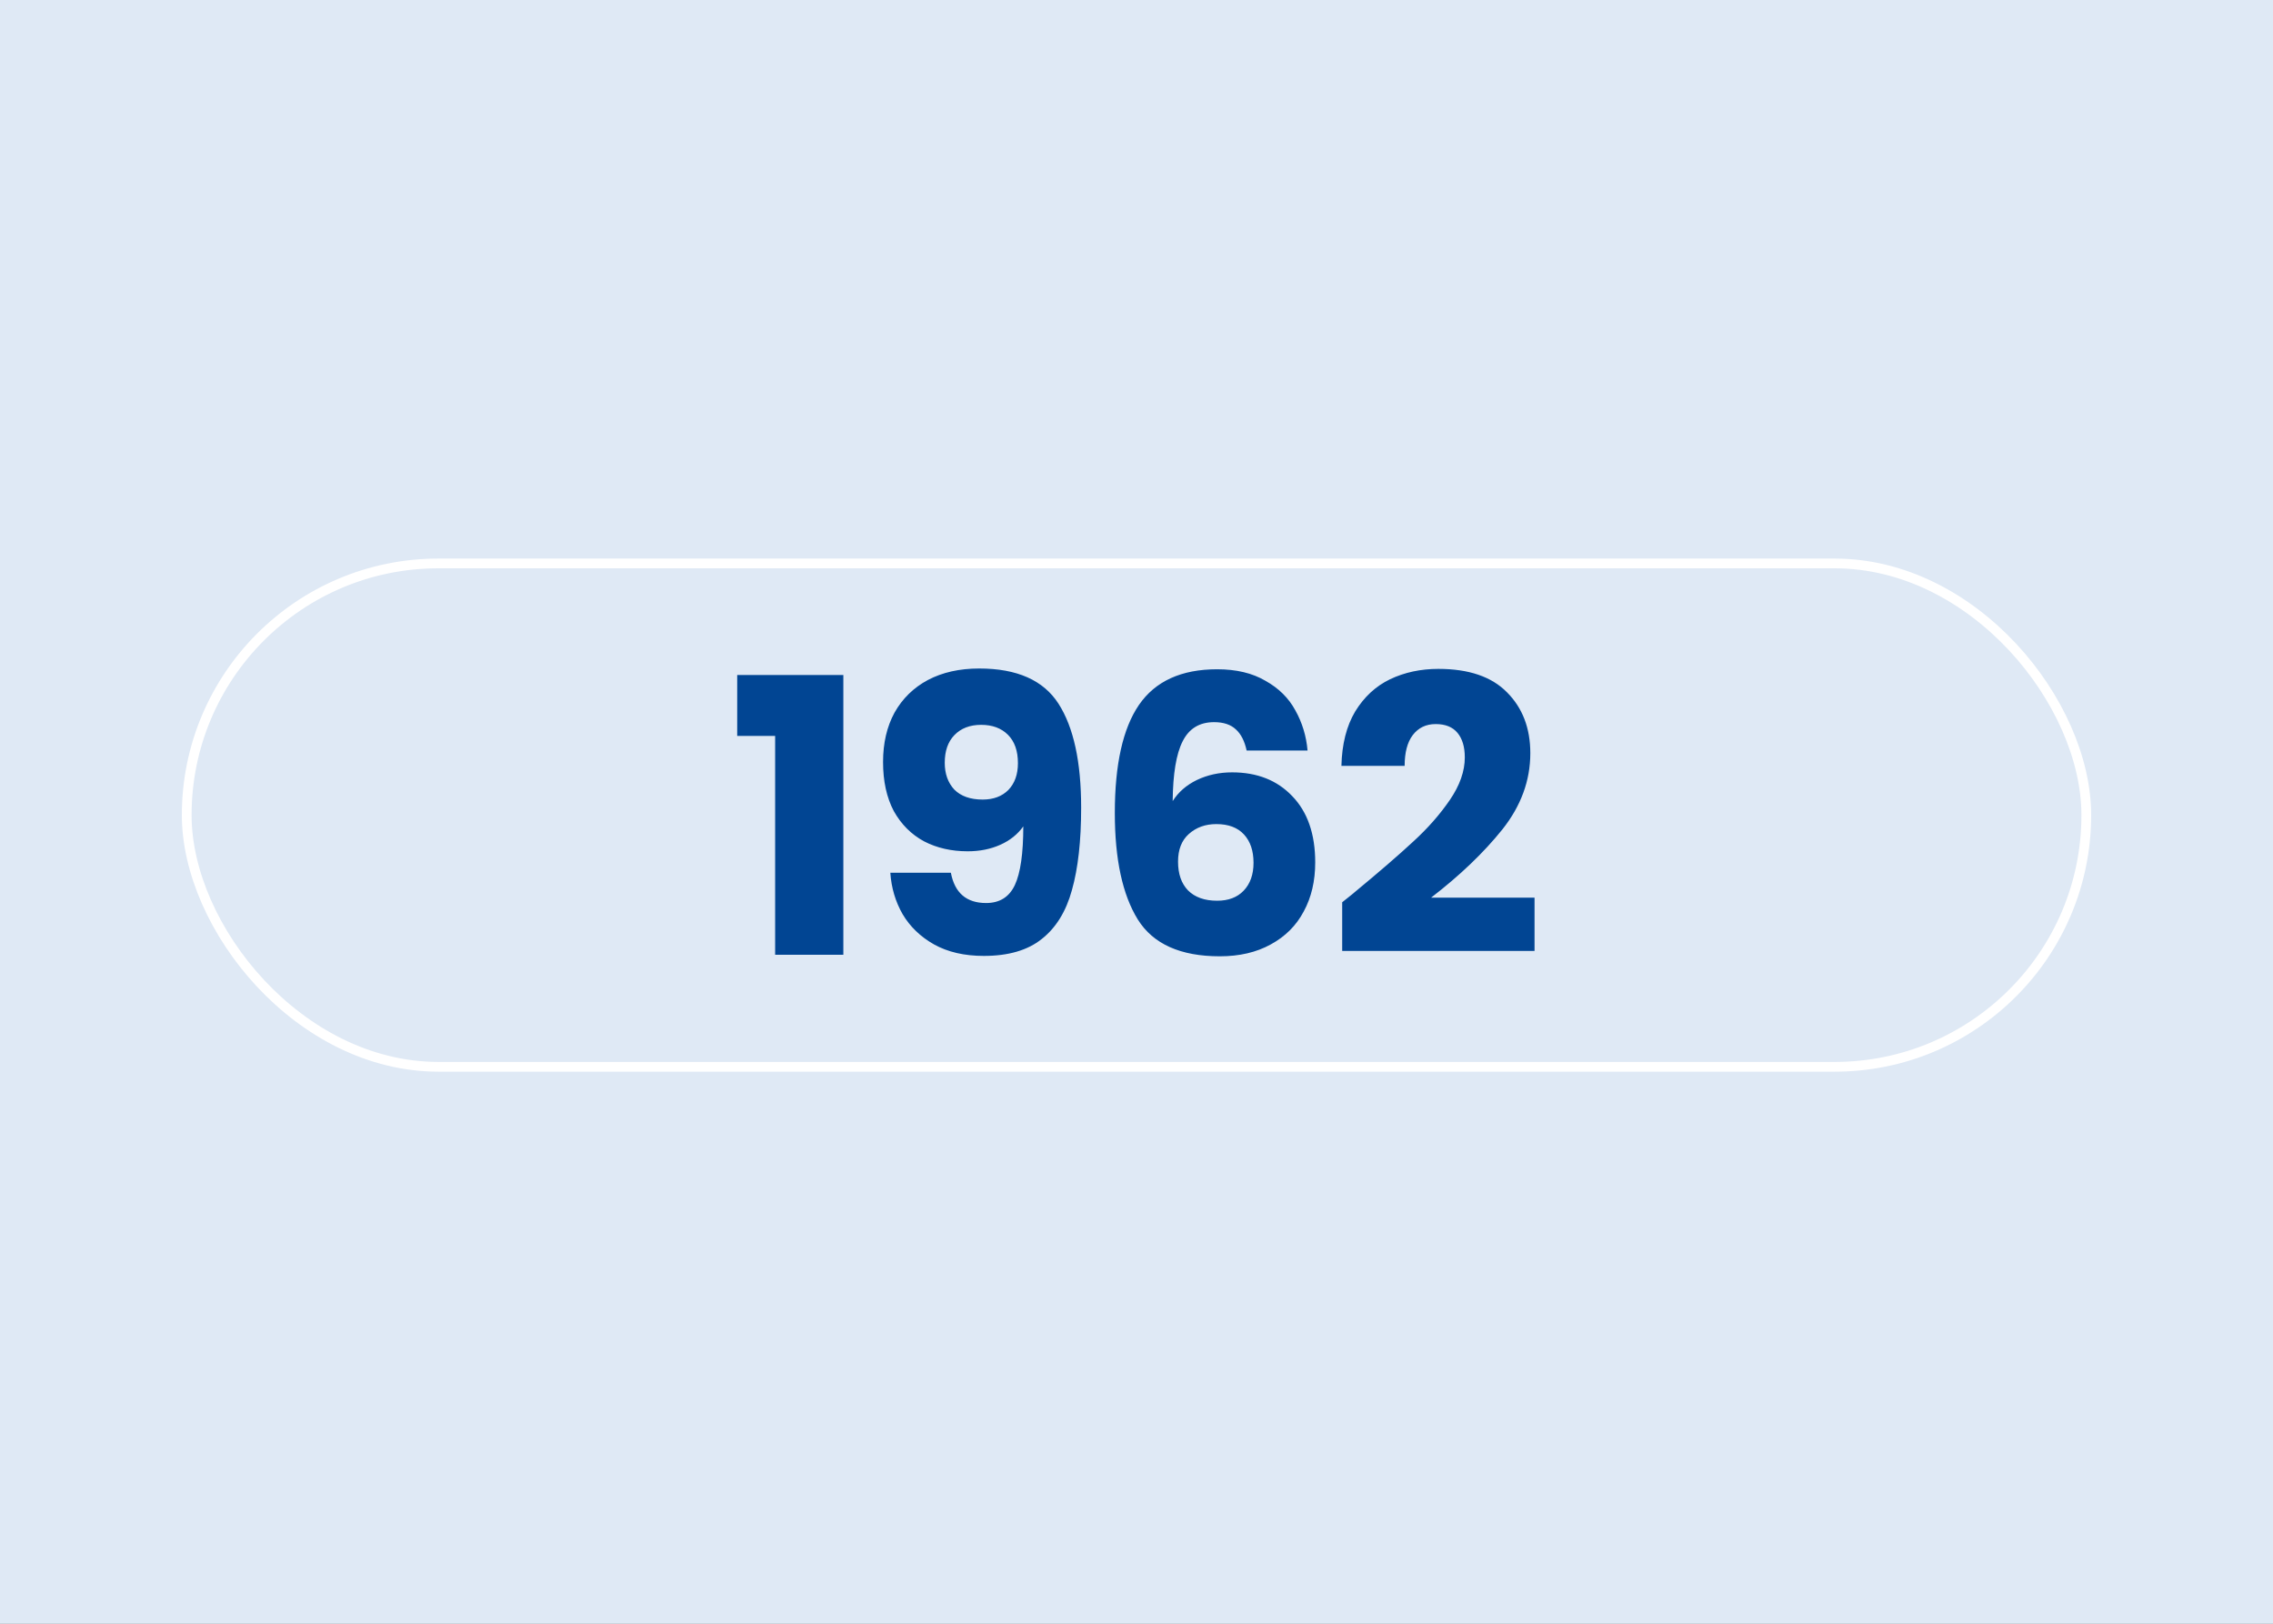 <svg xmlns="http://www.w3.org/2000/svg" width="350" height="250" viewBox="0 0 350 250" fill="none"><rect x="0" y="0" width="350" height="250" fill="#808080" stroke="none"/><g clip-path="url(#clip0_700_10564)"><path d="M358.5 258.51L358.5 -8.5L-8.51 -8.5L-8.51 258.51L358.5 258.51Z" fill="#DFE9F5"/><path d="M113.516 113.311V103.93H129.859V147H119.357V113.311H113.516ZM146.417 134.374C147.007 137.481 148.816 139.035 151.845 139.035C153.929 139.035 155.404 138.111 156.27 136.262C157.135 134.413 157.568 131.404 157.568 127.235C156.702 128.454 155.522 129.398 154.028 130.067C152.533 130.736 150.861 131.07 149.013 131.07C146.495 131.07 144.253 130.559 142.287 129.536C140.32 128.474 138.766 126.92 137.626 124.875C136.524 122.79 135.974 120.273 135.974 117.323C135.974 114.412 136.564 111.875 137.744 109.712C138.963 107.549 140.674 105.877 142.877 104.697C145.119 103.517 147.754 102.927 150.783 102.927C156.604 102.927 160.675 104.736 162.996 108.355C165.316 111.974 166.477 117.303 166.477 124.344C166.477 129.457 166.005 133.686 165.061 137.029C164.156 140.333 162.602 142.85 160.4 144.581C158.236 146.312 155.267 147.177 151.491 147.177C148.501 147.177 145.945 146.587 143.821 145.407C141.736 144.227 140.123 142.673 138.983 140.746C137.881 138.819 137.252 136.695 137.095 134.374H146.417ZM151.314 123.105C152.966 123.105 154.283 122.613 155.267 121.63C156.25 120.607 156.742 119.231 156.742 117.5C156.742 115.612 156.23 114.157 155.208 113.134C154.185 112.111 152.808 111.6 151.078 111.6C149.347 111.6 147.97 112.131 146.948 113.193C145.964 114.216 145.473 115.632 145.473 117.441C145.473 119.132 145.964 120.509 146.948 121.571C147.97 122.594 149.426 123.105 151.314 123.105ZM191.958 115.553C191.644 114.098 191.093 113.016 190.306 112.308C189.52 111.561 188.399 111.187 186.943 111.187C184.701 111.187 183.089 112.17 182.105 114.137C181.122 116.064 180.611 119.132 180.571 123.341C181.437 121.964 182.676 120.883 184.288 120.096C185.94 119.309 187.75 118.916 189.716 118.916C193.571 118.916 196.659 120.135 198.979 122.574C201.339 125.013 202.519 128.415 202.519 132.781C202.519 135.652 201.929 138.17 200.749 140.333C199.609 142.496 197.917 144.188 195.675 145.407C193.473 146.626 190.857 147.236 187.828 147.236C181.771 147.236 177.562 145.348 175.202 141.572C172.842 137.757 171.662 132.289 171.662 125.17C171.662 117.697 172.901 112.151 175.379 108.532C177.897 104.874 181.909 103.045 187.415 103.045C190.365 103.045 192.843 103.635 194.849 104.815C196.895 105.956 198.429 107.47 199.451 109.358C200.513 111.246 201.143 113.311 201.339 115.553H191.958ZM187.297 126.881C185.606 126.881 184.19 127.392 183.049 128.415C181.948 129.398 181.397 130.814 181.397 132.663C181.397 134.551 181.909 136.026 182.931 137.088C183.993 138.15 185.488 138.681 187.415 138.681C189.146 138.681 190.503 138.17 191.486 137.147C192.509 136.085 193.02 134.649 193.02 132.84C193.02 130.991 192.529 129.536 191.545 128.474C190.562 127.412 189.146 126.881 187.297 126.881ZM206.672 138.917C208.009 137.855 208.619 137.363 208.501 137.442C212.356 134.256 215.384 131.64 217.587 129.595C219.829 127.55 221.717 125.406 223.251 123.164C224.785 120.922 225.552 118.739 225.552 116.615C225.552 115.002 225.178 113.744 224.431 112.839C223.684 111.934 222.563 111.482 221.068 111.482C219.573 111.482 218.393 112.052 217.528 113.193C216.702 114.294 216.289 115.868 216.289 117.913H206.554C206.633 114.57 207.341 111.777 208.678 109.535C210.055 107.293 211.844 105.641 214.047 104.579C216.289 103.517 218.767 102.986 221.481 102.986C226.162 102.986 229.682 104.186 232.042 106.585C234.441 108.984 235.641 112.111 235.641 115.966C235.641 120.175 234.205 124.088 231.334 127.707C228.463 131.286 224.805 134.787 220.36 138.209H236.29V146.41H206.672V138.917Z" fill="#014593"/><rect x="28.75" y="86.75" width="292.5" height="77.5" rx="38.75" stroke="white" stroke-width="1.5"/></g><defs><clipPath id="clip0_700_10564"><rect width="250" height="350" fill="white" transform="translate(350) rotate(90)"/></clipPath></defs></svg>